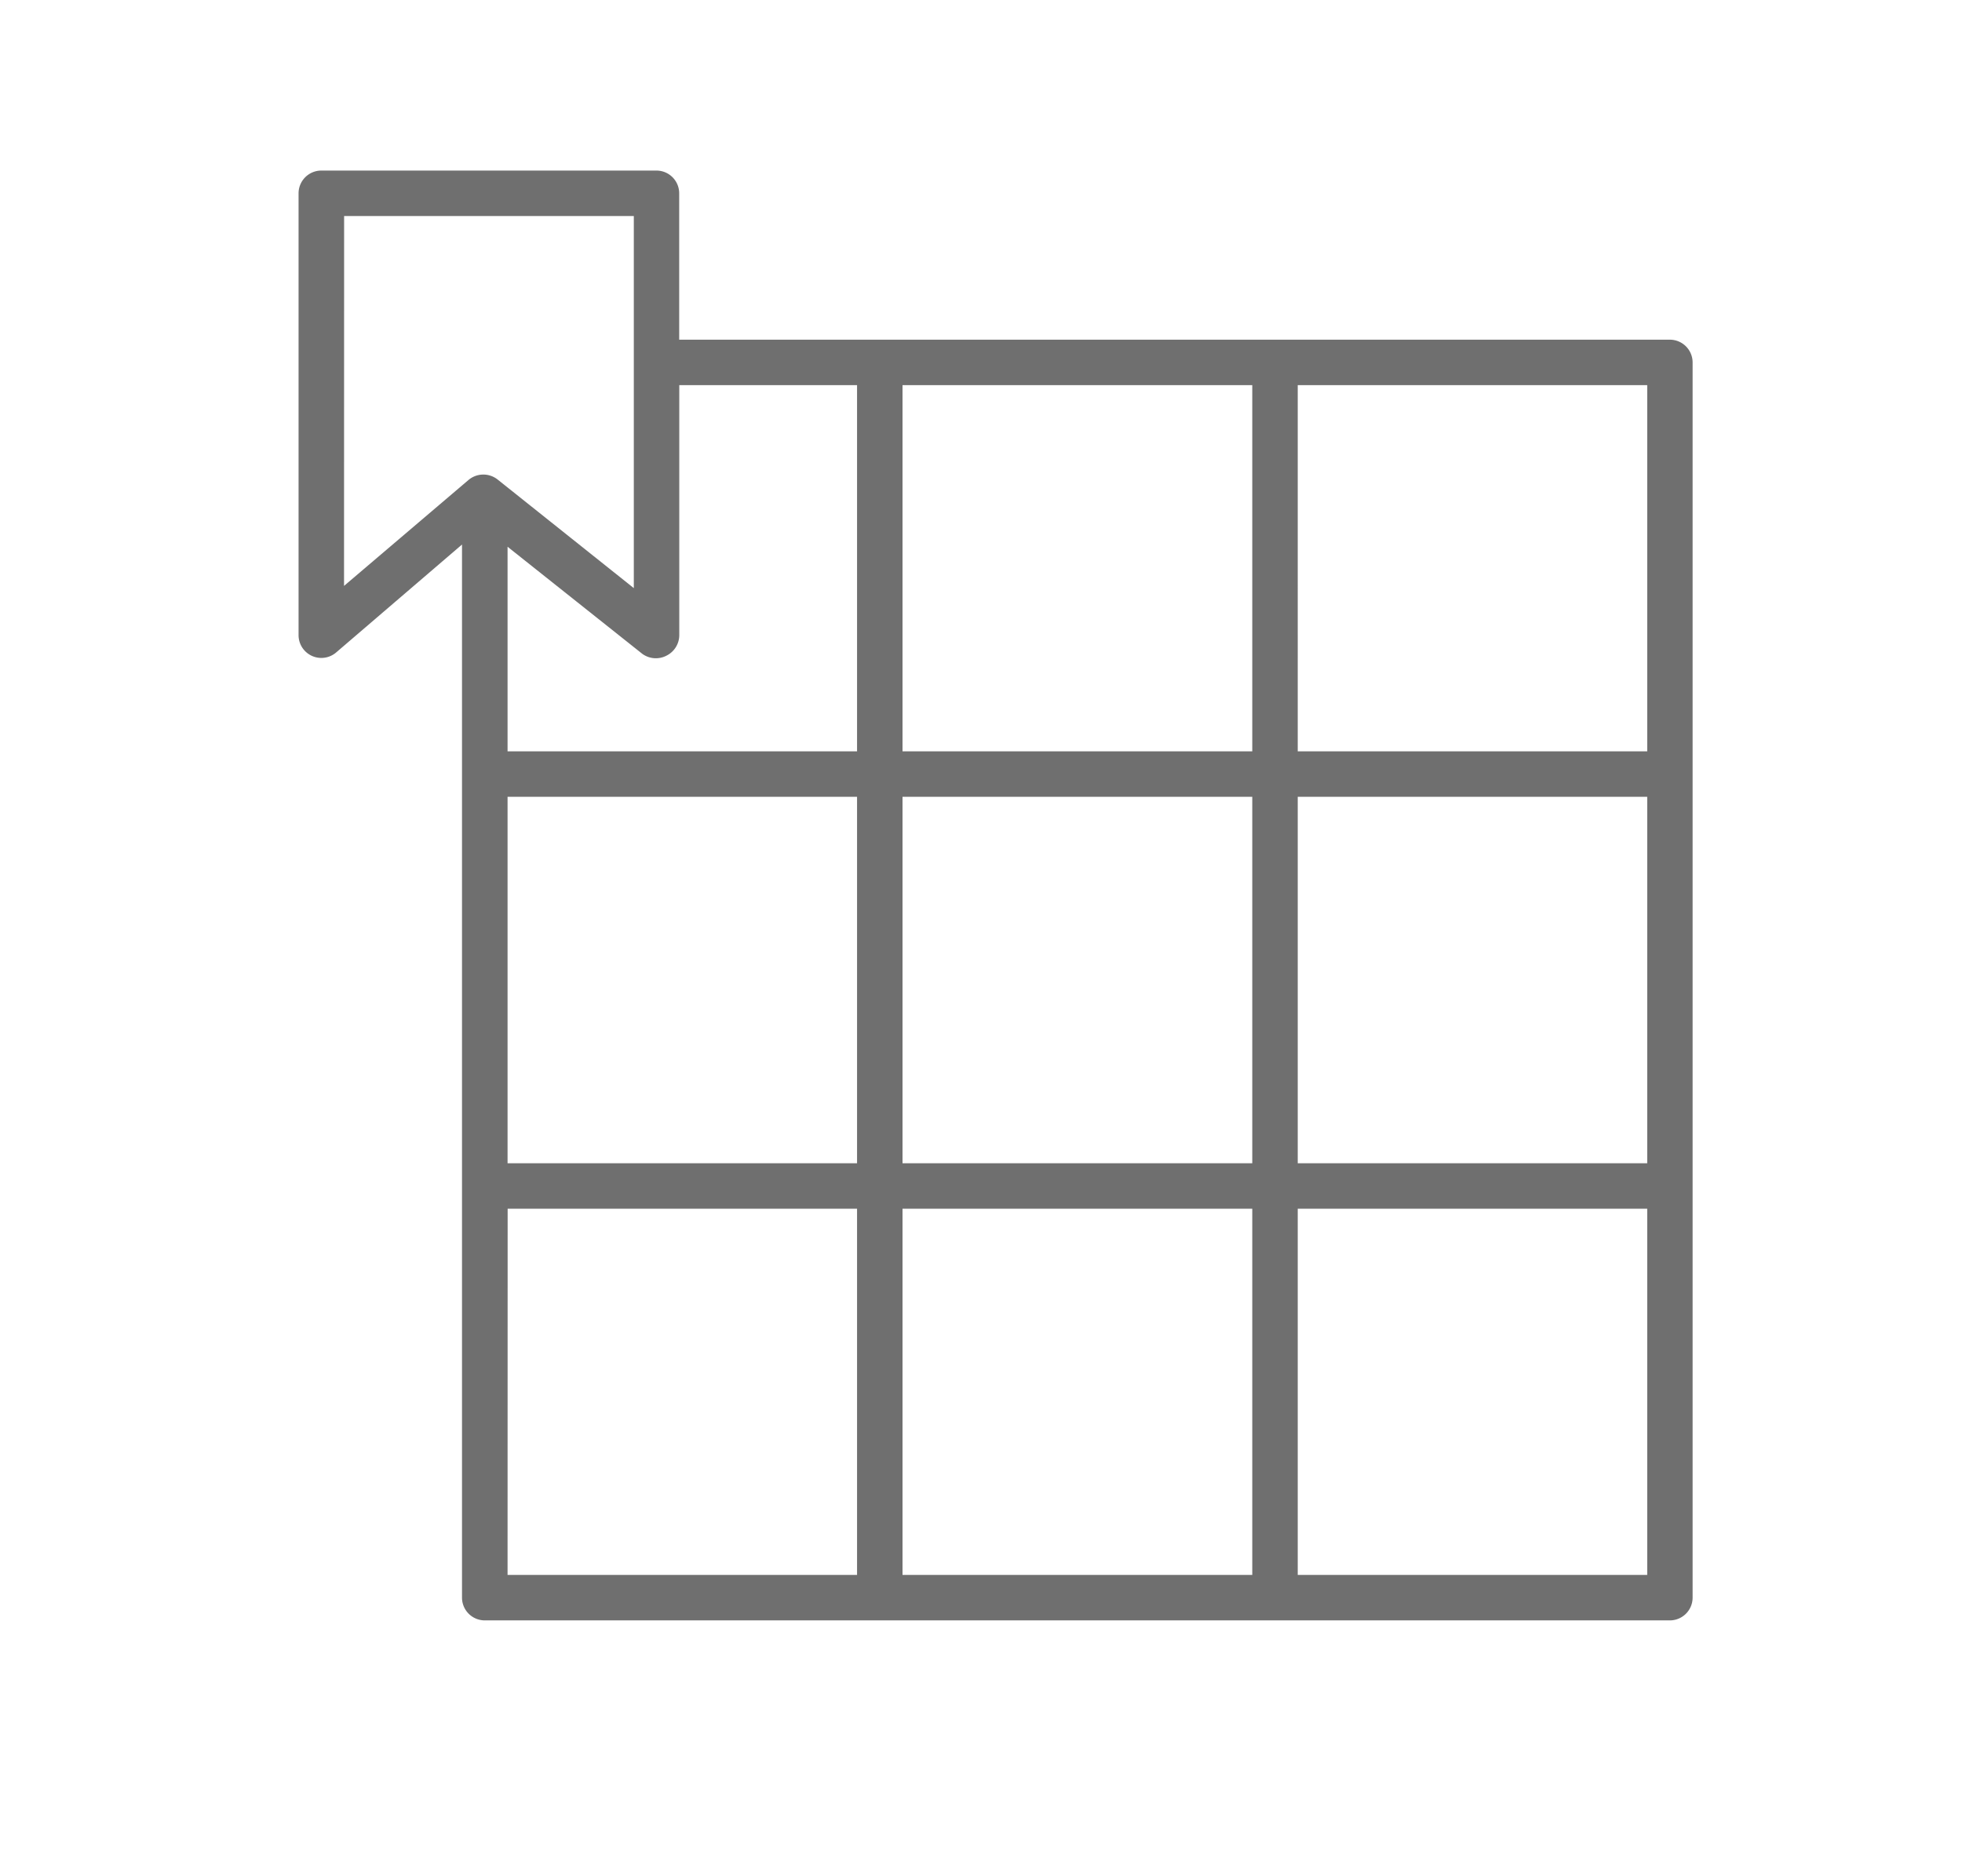 <svg xmlns="http://www.w3.org/2000/svg" width="23" height="22" fill="none" viewBox="0 0 23 22"><path fill="#6F6F6F" d="M19.575 3.983H7.962V2.267A.267.267 0 0 0 7.695 2H3.767a.267.267 0 0 0-.267.267v5.181a.267.267 0 0 0 .44.203l1.476-1.266v12.349a.267.267 0 0 0 .267.266h13.892a.267.267 0 0 0 .267-.267V4.25a.267.267 0 0 0-.267-.267M19.31 8.81h-4.097V4.516h4.097zm-8.73 4.83V9.343h4.1v4.297zm4.1.533v4.294h-4.1v-4.294zm-8.73-4.83h4.097v4.297H5.95zm4.63-.533V4.516h4.1V8.81zm4.633.533h4.097v4.297h-4.097zm-7.4-1.655a.27.27 0 0 0 .15-.24V4.516h2.084V8.81H5.95V6.411l1.58 1.256a.27.27 0 0 0 .283.021M4.034 2.533H7.43v4.363l-1.6-1.276a.27.27 0 0 0-.338.008L4.033 6.87zm1.917 11.64h4.096v4.294H5.95zm9.262 4.294v-4.294h4.097v4.294z"/></svg>